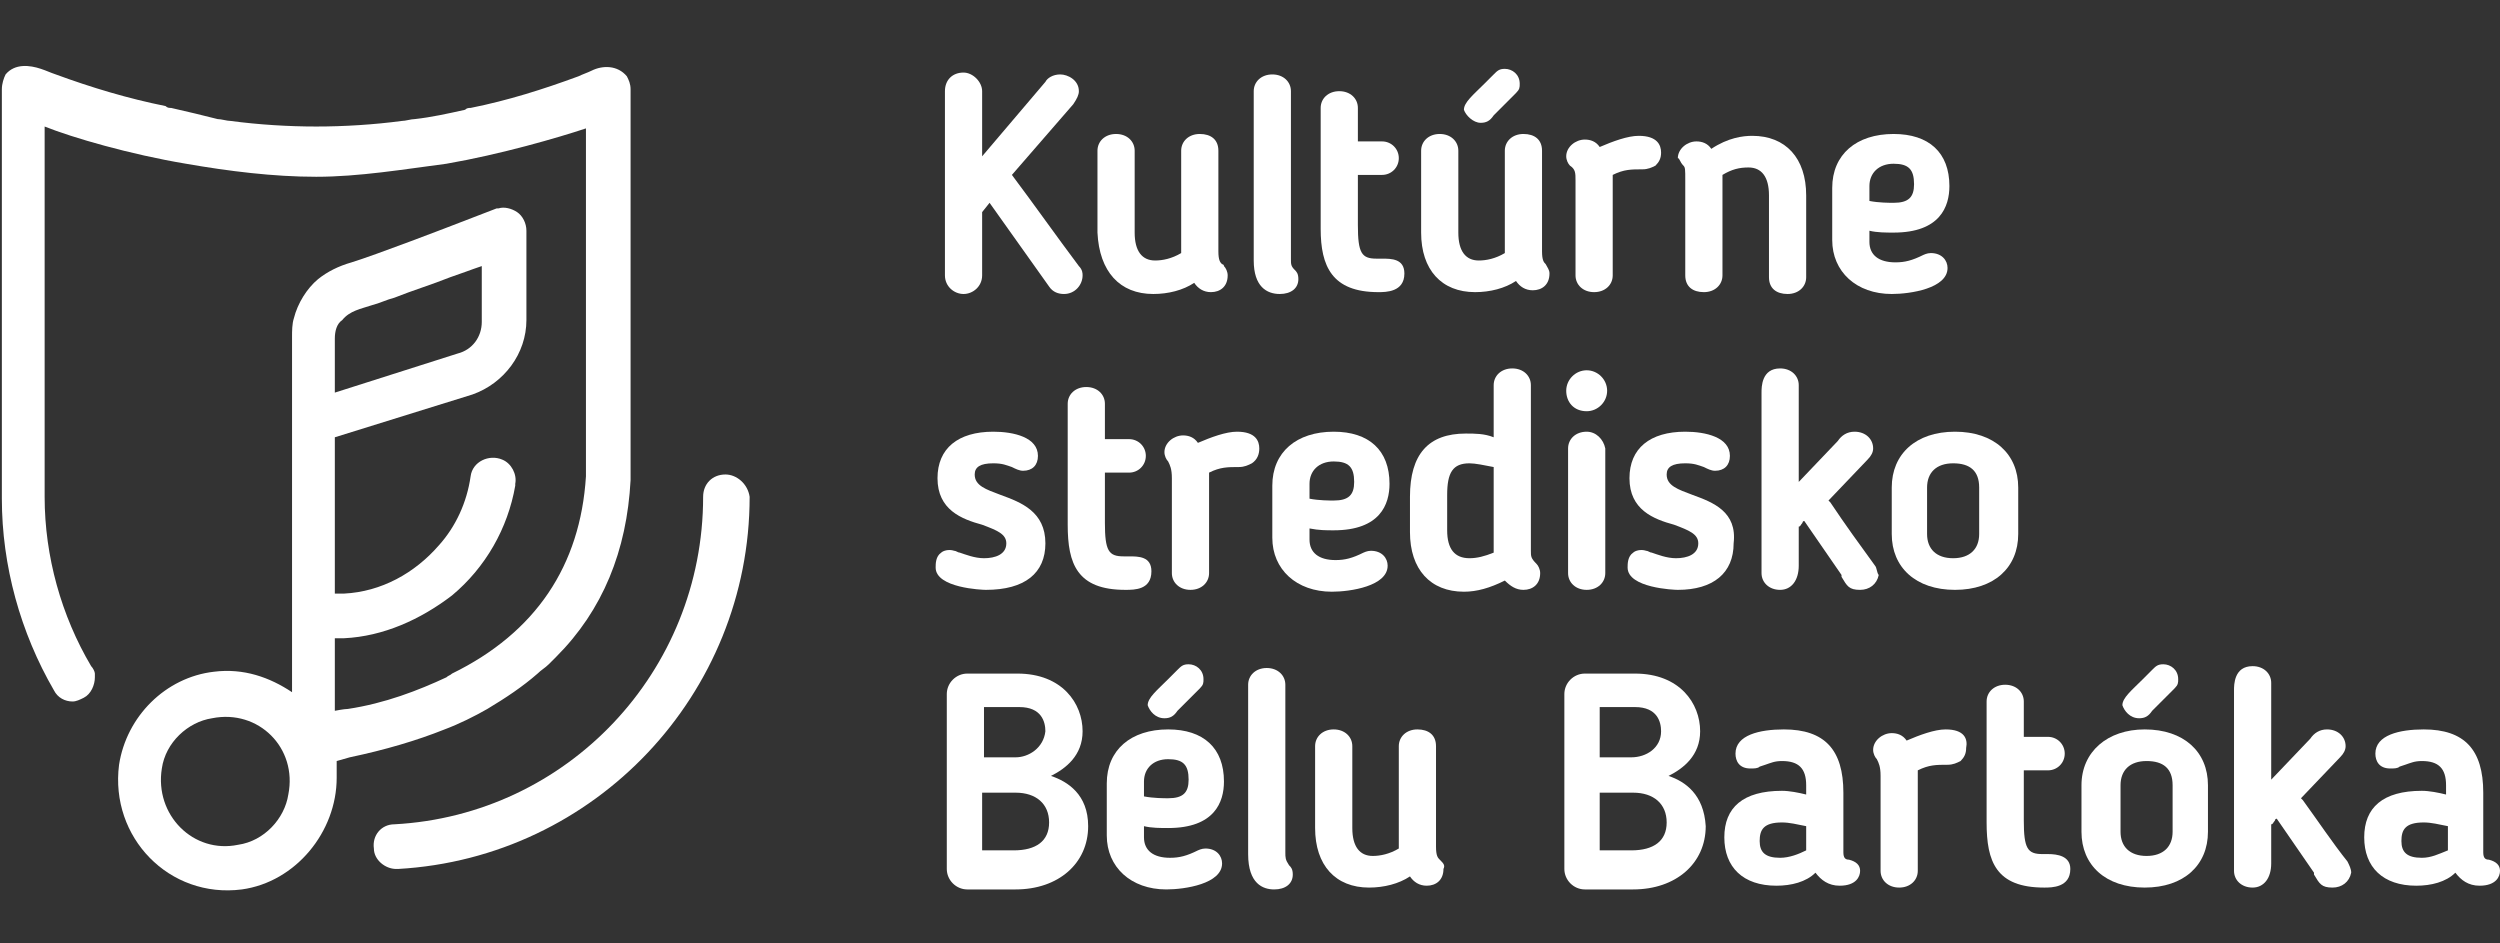 <svg width="159" height="60" viewBox="0 0 159 60" fill="none" xmlns="http://www.w3.org/2000/svg">
<rect x="0" y="0" width="159" height="60" fill="#333333" stroke="none"/>
<path d="M61.281 18.698C61.873 18.698 62.464 18.225 62.464 17.515V13.491L62.937 12.899L66.723 18.225C66.96 18.58 67.315 18.698 67.67 18.698C68.379 18.698 68.853 18.107 68.853 17.515C68.853 17.396 68.853 17.16 68.616 16.923C67.196 15.03 65.777 13.018 64.357 11.124L68.261 6.627C68.498 6.272 68.616 6.035 68.616 5.799C68.616 5.089 67.906 4.734 67.433 4.734C66.96 4.734 66.605 4.97 66.487 5.207L62.464 9.941V5.799C62.464 5.207 61.873 4.615 61.281 4.615C60.571 4.615 60.098 5.089 60.098 5.799V17.515C60.098 18.225 60.69 18.698 61.281 18.698Z" fill="#fff"/>
<path d="M73.348 18.698C74.295 18.698 75.241 18.462 75.951 17.988C76.188 18.343 76.542 18.58 77.016 18.58C77.607 18.58 78.08 18.225 78.08 17.515C78.08 17.278 77.962 17.041 77.844 16.923C77.844 16.923 77.844 16.805 77.725 16.805C77.607 16.686 77.489 16.568 77.489 15.976V9.586C77.489 8.876 77.016 8.521 76.306 8.521C75.596 8.521 75.123 8.994 75.123 9.586V15.74C75.123 15.858 75.123 15.976 75.123 16.095C74.531 16.45 73.94 16.568 73.466 16.568C72.638 16.568 72.165 15.976 72.165 14.793V9.586C72.165 8.994 71.692 8.521 70.982 8.521C70.272 8.521 69.799 8.994 69.799 9.586V14.793C69.917 17.278 71.219 18.698 73.348 18.698Z" fill="#fff"/>
<path d="M81.393 18.698C82.103 18.698 82.576 18.343 82.576 17.752C82.576 17.396 82.458 17.278 82.339 17.16C82.103 16.923 82.103 16.805 82.103 16.45V5.799C82.103 5.207 81.629 4.734 80.92 4.734C80.21 4.734 79.737 5.207 79.737 5.799V16.568C79.737 18.225 80.565 18.698 81.393 18.698Z" fill="#fff"/>
<path d="M87.663 18.58C88.136 18.58 89.319 18.58 89.319 17.396C89.319 16.45 88.491 16.45 87.899 16.45H87.781C87.663 16.45 87.663 16.45 87.544 16.45C86.598 16.45 86.361 16.095 86.361 14.319V11.124H87.899C88.491 11.124 88.964 10.651 88.964 10.059C88.964 9.467 88.491 8.994 87.899 8.994H86.361V6.864C86.361 6.272 85.888 5.799 85.178 5.799C84.469 5.799 83.995 6.272 83.995 6.864V14.556C83.995 16.923 84.705 18.58 87.663 18.58Z" fill="#fff"/>
<path d="M98.31 16.805C98.192 16.686 98.073 16.568 98.073 15.976V9.586C98.073 8.876 97.6 8.521 96.891 8.521C96.181 8.521 95.707 8.994 95.707 9.586V15.74C95.707 15.858 95.707 15.976 95.707 16.095C95.116 16.45 94.524 16.568 94.051 16.568C93.223 16.568 92.75 15.976 92.75 14.793V9.586C92.75 8.994 92.277 8.521 91.567 8.521C90.857 8.521 90.384 8.994 90.384 9.586V14.793C90.384 17.16 91.685 18.58 93.815 18.58C94.761 18.58 95.707 18.343 96.417 17.87C96.654 18.225 97.009 18.462 97.482 18.462C98.073 18.462 98.547 18.107 98.547 17.396C98.547 17.16 98.428 17.041 98.31 16.805Z" fill="#fff"/>
<path d="M94.169 7.811C94.524 7.811 94.761 7.692 94.998 7.337L96.417 5.917C96.654 5.68 96.654 5.562 96.654 5.325C96.654 4.734 96.181 4.379 95.707 4.379C95.353 4.379 95.234 4.497 94.998 4.734L94.761 4.97C94.643 5.089 94.524 5.207 94.406 5.325C93.696 6.035 93.105 6.509 93.105 6.982C93.223 7.337 93.696 7.811 94.169 7.811Z" fill="#fff"/>
<path d="M100.203 11.479V17.515C100.203 18.107 100.676 18.58 101.386 18.58C102.096 18.58 102.569 18.107 102.569 17.515V11.479C102.569 11.361 102.569 11.243 102.569 11.124C103.279 10.769 103.752 10.769 104.462 10.769C104.817 10.769 105.054 10.651 105.29 10.533C105.527 10.296 105.645 10.059 105.645 9.704C105.645 9.231 105.408 8.639 104.225 8.639C103.516 8.639 102.569 8.994 101.741 9.349C101.504 8.994 101.15 8.876 100.795 8.876C100.203 8.876 99.612 9.349 99.612 9.941C99.612 10.178 99.73 10.414 99.848 10.533C100.203 10.769 100.203 11.006 100.203 11.479Z" fill="#fff"/>
<path d="M107.065 10.533C107.183 10.651 107.183 10.769 107.183 11.479V17.515C107.183 18.225 107.656 18.58 108.366 18.58C109.076 18.58 109.549 18.107 109.549 17.515V11.479C109.549 11.361 109.549 11.243 109.549 11.124C110.141 10.769 110.614 10.651 111.205 10.651C112.033 10.651 112.507 11.243 112.507 12.426V17.633C112.507 18.343 112.98 18.698 113.69 18.698C114.399 18.698 114.873 18.225 114.873 17.633V12.426C114.873 10.059 113.571 8.639 111.442 8.639C110.85 8.639 109.904 8.757 108.839 9.467C108.603 9.112 108.248 8.994 107.893 8.994C107.301 8.994 106.71 9.467 106.71 10.059C106.828 10.059 106.828 10.296 107.065 10.533Z" fill="#fff"/>
<path d="M120.315 18.698C121.498 18.698 123.864 18.343 123.864 17.041C123.864 16.568 123.509 16.095 122.799 16.095C122.562 16.095 122.326 16.213 122.326 16.213C121.616 16.568 121.143 16.686 120.551 16.686C119.486 16.686 118.895 16.213 118.895 15.385V14.675C119.368 14.793 119.96 14.793 120.433 14.793C123.39 14.793 123.982 13.136 123.982 11.834C123.982 9.704 122.681 8.521 120.433 8.521C118.067 8.521 116.529 9.822 116.529 11.953V15.266C116.529 17.278 118.067 18.698 120.315 18.698ZM120.433 10.414C121.379 10.414 121.734 10.769 121.734 11.716C121.734 12.544 121.379 12.899 120.433 12.899C120.196 12.899 119.486 12.899 118.895 12.781V11.834C118.895 11.006 119.486 10.414 120.433 10.414Z" fill="#fff"/>
<path d="M66.487 34.556C66.487 32.544 64.949 31.953 63.647 31.479C62.701 31.124 61.991 30.888 61.991 30.177C61.991 29.704 62.346 29.467 63.174 29.467C63.766 29.467 64.002 29.586 64.357 29.704C64.594 29.823 64.83 29.941 65.067 29.941C65.658 29.941 66.013 29.586 66.013 28.994C66.013 27.811 64.475 27.456 63.174 27.456C60.926 27.456 59.625 28.521 59.625 30.414C59.625 32.426 61.163 33.018 62.464 33.373C63.411 33.728 64.002 33.965 64.002 34.556C64.002 35.266 63.292 35.503 62.583 35.503C61.991 35.503 61.399 35.266 61.044 35.148C60.926 35.148 60.808 35.03 60.69 35.03C60.335 34.911 59.98 35.03 59.861 35.148C59.507 35.385 59.507 35.858 59.507 36.095C59.507 37.396 62.464 37.515 62.701 37.515C65.185 37.515 66.487 36.45 66.487 34.556Z" fill="#fff"/>
<path d="M73.23 36.331C73.23 35.385 72.402 35.385 71.81 35.385H71.692C71.574 35.385 71.574 35.385 71.455 35.385C70.509 35.385 70.272 35.03 70.272 33.254V30.059H71.81C72.402 30.059 72.875 29.586 72.875 28.994C72.875 28.402 72.402 27.929 71.81 27.929H70.272V25.68C70.272 25.089 69.799 24.615 69.089 24.615C68.379 24.615 67.906 25.089 67.906 25.68V33.373C67.906 35.858 68.498 37.515 71.574 37.515C72.165 37.515 73.23 37.515 73.23 36.331Z" fill="#fff"/>
<path d="M80.091 28.521C80.091 28.047 79.855 27.456 78.672 27.456C77.962 27.456 77.016 27.811 76.187 28.166C75.951 27.811 75.596 27.692 75.241 27.692C74.649 27.692 74.058 28.166 74.058 28.757C74.058 28.994 74.176 29.231 74.294 29.349C74.413 29.586 74.531 29.823 74.531 30.414V36.45C74.531 37.041 75.004 37.515 75.714 37.515C76.424 37.515 76.897 37.041 76.897 36.45V30.414C76.897 30.296 76.897 30.177 76.897 30.059C77.607 29.704 78.08 29.704 78.79 29.704C79.145 29.704 79.382 29.586 79.618 29.467C79.973 29.231 80.091 28.876 80.091 28.521Z" fill="#fff"/>
<path d="M84.823 33.728C87.781 33.728 88.373 32.071 88.373 30.769C88.373 28.639 87.071 27.456 84.823 27.456C82.457 27.456 80.919 28.757 80.919 30.888V34.201C80.919 36.213 82.457 37.633 84.705 37.633C85.888 37.633 88.254 37.278 88.254 35.976C88.254 35.503 87.899 35.03 87.189 35.03C86.953 35.03 86.716 35.148 86.716 35.148C86.007 35.503 85.533 35.621 84.942 35.621C83.877 35.621 83.285 35.148 83.285 34.319V33.609C83.877 33.728 84.35 33.728 84.823 33.728ZM84.823 29.349C85.77 29.349 86.125 29.704 86.125 30.651C86.125 31.479 85.77 31.834 84.823 31.834C84.587 31.834 83.877 31.834 83.285 31.716V30.769C83.285 29.941 83.877 29.349 84.823 29.349Z" fill="#fff"/>
<path d="M97.364 35.03V24.497C97.364 23.905 96.891 23.432 96.181 23.432C95.471 23.432 94.998 23.905 94.998 24.497V27.811C94.406 27.574 93.815 27.574 93.223 27.574C90.857 27.574 89.674 28.876 89.674 31.598V33.846C89.674 36.213 90.975 37.633 93.105 37.633C93.933 37.633 94.761 37.396 95.708 36.923C96.062 37.278 96.417 37.515 96.891 37.515C97.482 37.515 97.955 37.16 97.955 36.45C97.955 36.213 97.837 35.976 97.719 35.858C97.364 35.503 97.364 35.385 97.364 35.03ZM94.998 35.148C94.406 35.385 93.933 35.503 93.46 35.503C92.513 35.503 92.04 34.911 92.04 33.728V31.479C92.04 30.059 92.395 29.467 93.46 29.467C93.815 29.467 94.406 29.586 94.998 29.704V34.675C94.998 34.911 94.998 35.03 94.998 35.148Z" fill="#fff"/>
<path d="M100.913 26.154C101.623 26.154 102.214 25.562 102.214 24.852C102.214 24.142 101.623 23.55 100.913 23.55C100.203 23.55 99.612 24.142 99.612 24.852C99.612 25.562 100.085 26.154 100.913 26.154Z" fill="#fff"/>
<path d="M100.913 27.456C100.203 27.456 99.73 27.929 99.73 28.521V36.45C99.73 37.041 100.203 37.515 100.913 37.515C101.623 37.515 102.096 37.041 102.096 36.45V28.521C101.978 27.929 101.504 27.456 100.913 27.456Z" fill="#fff"/>
<path d="M107.656 31.479C106.71 31.124 106 30.888 106 30.177C106 29.704 106.355 29.467 107.183 29.467C107.775 29.467 108.011 29.586 108.366 29.704C108.603 29.823 108.839 29.941 109.076 29.941C109.667 29.941 110.022 29.586 110.022 28.994C110.022 27.811 108.484 27.456 107.183 27.456C104.935 27.456 103.634 28.521 103.634 30.414C103.634 32.426 105.172 33.018 106.473 33.373C107.42 33.728 108.011 33.965 108.011 34.556C108.011 35.266 107.301 35.503 106.592 35.503C106 35.503 105.408 35.266 105.054 35.148C104.935 35.148 104.817 35.03 104.699 35.03C104.344 34.911 103.989 35.03 103.871 35.148C103.516 35.385 103.516 35.858 103.516 36.095C103.516 37.396 106.473 37.515 106.71 37.515C108.958 37.515 110.259 36.45 110.259 34.556C110.496 32.544 108.958 31.953 107.656 31.479Z" fill="#fff"/>
<path d="M119.25 35.976C118.304 34.675 117.357 33.373 116.411 31.953L116.292 31.834L118.777 29.231C119.013 28.994 119.132 28.757 119.132 28.521C119.132 27.929 118.658 27.456 117.949 27.456C117.475 27.456 117.121 27.692 116.884 28.047L114.4 30.651V24.497C114.4 23.905 113.926 23.432 113.216 23.432C112.033 23.432 112.033 24.615 112.033 24.97V36.45C112.033 37.041 112.507 37.515 113.216 37.515C113.926 37.515 114.4 36.923 114.4 35.976V33.491C114.518 33.491 114.518 33.373 114.636 33.254C114.636 33.254 114.636 33.136 114.754 33.136L117.121 36.568V36.686C117.475 37.278 117.594 37.515 118.304 37.515C118.895 37.515 119.368 37.16 119.487 36.568C119.368 36.45 119.368 36.095 119.25 35.976Z" fill="#fff"/>
<path d="M120.315 31.006V33.965C120.315 36.095 121.853 37.515 124.337 37.515C126.821 37.515 128.359 36.095 128.359 33.965V31.006C128.359 28.876 126.821 27.456 124.337 27.456C121.853 27.456 120.315 28.876 120.315 31.006ZM125.875 33.965C125.875 34.911 125.283 35.503 124.219 35.503C123.154 35.503 122.562 34.911 122.562 33.965V31.006C122.562 30.059 123.154 29.467 124.219 29.467C125.283 29.467 125.875 29.941 125.875 31.006V33.965Z" fill="#fff"/>
<path d="M66.841 49.349C67.788 48.876 68.853 48.047 68.853 46.509C68.853 44.734 67.551 42.84 64.712 42.84H61.518C60.808 42.84 60.216 43.432 60.216 44.142V55.266C60.216 55.976 60.808 56.568 61.518 56.568H64.594C67.314 56.568 69.207 54.911 69.207 52.544C69.207 50.532 67.906 49.704 66.841 49.349ZM64.594 48.166H62.582V44.97H64.83C66.25 44.97 66.486 45.917 66.486 46.509C66.368 47.574 65.422 48.166 64.594 48.166ZM62.464 50.414H64.594C65.895 50.414 66.723 51.124 66.723 52.308C66.723 53.491 65.895 54.083 64.475 54.083H62.464V50.414Z" fill="#fff"/>
<path d="M74.058 45.681C74.413 45.681 74.649 45.562 74.886 45.207L76.306 43.787C76.542 43.55 76.542 43.432 76.542 43.195C76.542 42.603 76.069 42.248 75.596 42.248C75.241 42.248 75.123 42.367 74.886 42.603L74.649 42.84C74.531 42.959 74.413 43.077 74.294 43.195C73.585 43.905 72.993 44.379 72.993 44.852C73.112 45.207 73.466 45.681 74.058 45.681Z" fill="#fff"/>
<path d="M74.295 52.663C77.252 52.663 77.844 51.006 77.844 49.704C77.844 47.574 76.542 46.391 74.295 46.391C71.929 46.391 70.391 47.692 70.391 49.822V53.136C70.391 55.148 71.929 56.568 74.176 56.568C75.359 56.568 77.725 56.213 77.725 54.911C77.725 54.438 77.371 53.965 76.661 53.965C76.424 53.965 76.188 54.083 76.188 54.083C75.478 54.438 75.004 54.556 74.413 54.556C73.348 54.556 72.757 54.083 72.757 53.254V52.544C73.23 52.663 73.821 52.663 74.295 52.663ZM74.295 48.284C75.241 48.284 75.596 48.639 75.596 49.586C75.596 50.414 75.241 50.769 74.295 50.769C74.058 50.769 73.348 50.769 72.757 50.651V49.704C72.757 48.876 73.348 48.284 74.295 48.284Z" fill="#fff"/>
<path d="M81.748 54.201V43.55C81.748 42.959 81.274 42.485 80.565 42.485C79.855 42.485 79.382 42.959 79.382 43.55V54.319C79.382 56.213 80.328 56.568 81.038 56.568C81.748 56.568 82.221 56.213 82.221 55.621C82.221 55.266 82.103 55.148 81.984 55.03C81.748 54.675 81.748 54.556 81.748 54.201Z" fill="#fff"/>
<path d="M91.567 54.675C91.449 54.556 91.33 54.438 91.33 53.846V47.456C91.33 46.746 90.857 46.391 90.147 46.391C89.438 46.391 88.964 46.864 88.964 47.456V53.609C88.964 53.728 88.964 53.846 88.964 53.965C88.373 54.319 87.781 54.438 87.308 54.438C86.48 54.438 86.007 53.846 86.007 52.663V47.456C86.007 46.864 85.534 46.391 84.824 46.391C84.114 46.391 83.641 46.864 83.641 47.456V52.663C83.641 55.03 84.942 56.45 87.071 56.45C88.018 56.45 88.964 56.213 89.674 55.74C89.911 56.095 90.266 56.331 90.739 56.331C91.33 56.331 91.804 55.976 91.804 55.266C91.922 55.03 91.804 54.911 91.567 54.675Z" fill="#fff"/>
<path d="M106.118 49.349C107.065 48.876 108.129 48.047 108.129 46.509C108.129 44.734 106.828 42.84 103.989 42.84H100.795C100.085 42.84 99.493 43.432 99.493 44.142V55.266C99.493 55.976 100.085 56.568 100.795 56.568H103.87C106.591 56.568 108.484 54.911 108.484 52.544C108.366 50.532 107.183 49.704 106.118 49.349ZM103.752 48.166H101.741V44.97H103.989C105.408 44.97 105.645 45.917 105.645 46.509C105.645 47.574 104.699 48.166 103.752 48.166ZM101.741 50.414H103.87C105.172 50.414 106 51.124 106 52.308C106 53.491 105.172 54.083 103.752 54.083H101.741V50.414Z" fill="#fff"/>
<path d="M117.594 54.675C117.357 54.675 117.239 54.556 117.239 54.201V50.414C117.239 47.692 116.056 46.391 113.453 46.391C111.915 46.391 110.377 46.746 110.377 47.929C110.377 48.402 110.614 48.876 111.323 48.876C111.56 48.876 111.797 48.876 111.915 48.757L112.27 48.639C112.625 48.521 112.861 48.402 113.335 48.402C114.399 48.402 114.873 48.876 114.873 49.941V50.532C114.399 50.414 113.808 50.296 113.335 50.296C110.85 50.296 109.667 51.361 109.667 53.254C109.667 55.148 110.85 56.331 112.98 56.331C113.926 56.331 114.873 56.095 115.464 55.503C115.819 55.976 116.292 56.331 117.002 56.331C118.067 56.331 118.303 55.74 118.303 55.385C118.303 55.03 118.067 54.793 117.594 54.675ZM113.216 54.556C112.27 54.556 111.915 54.201 111.915 53.491C111.915 52.781 112.152 52.308 113.335 52.308C113.808 52.308 114.281 52.426 114.873 52.544V54.083C114.399 54.319 113.808 54.556 113.216 54.556Z" fill="#fff"/>
<path d="M123.745 46.391C123.036 46.391 122.089 46.746 121.261 47.101C121.024 46.746 120.67 46.627 120.315 46.627C119.723 46.627 119.132 47.101 119.132 47.692C119.132 47.929 119.25 48.166 119.368 48.284C119.487 48.521 119.605 48.757 119.605 49.349V55.385C119.605 55.976 120.078 56.45 120.788 56.45C121.498 56.45 121.971 55.976 121.971 55.385V49.349C121.971 49.231 121.971 49.112 121.971 48.994C122.681 48.639 123.154 48.639 123.864 48.639C124.219 48.639 124.455 48.521 124.692 48.402C124.928 48.166 125.047 47.929 125.047 47.574C125.165 46.982 124.928 46.391 123.745 46.391Z" fill="#fff"/>
<path d="M130.252 54.319H130.134C130.016 54.319 130.016 54.319 129.897 54.319C128.951 54.319 128.714 53.965 128.714 52.189V48.994H130.252C130.844 48.994 131.317 48.521 131.317 47.929C131.317 47.337 130.844 46.864 130.252 46.864H128.714V44.615C128.714 44.024 128.241 43.55 127.531 43.55C126.821 43.55 126.348 44.024 126.348 44.615V52.308C126.348 54.793 126.94 56.45 130.016 56.45C130.489 56.45 131.672 56.45 131.672 55.266C131.672 54.438 130.844 54.319 130.252 54.319Z" fill="#fff"/>
<path d="M136.049 45.681C136.404 45.681 136.641 45.562 136.877 45.207L138.297 43.787C138.533 43.55 138.533 43.432 138.533 43.195C138.533 42.603 138.06 42.248 137.587 42.248C137.232 42.248 137.114 42.367 136.877 42.603L136.641 42.84C136.522 42.959 136.404 43.077 136.286 43.195C135.576 43.905 134.984 44.379 134.984 44.852C135.103 45.207 135.458 45.681 136.049 45.681Z" fill="#fff"/>
<path d="M136.404 46.391C134.038 46.391 132.382 47.811 132.382 49.941V52.899C132.382 55.03 133.92 56.45 136.404 56.45C138.888 56.45 140.426 55.03 140.426 52.899V49.941C140.426 47.811 138.888 46.391 136.404 46.391ZM134.866 49.941C134.866 48.994 135.457 48.402 136.522 48.402C137.587 48.402 138.178 48.876 138.178 49.941V52.899C138.178 53.846 137.587 54.438 136.522 54.438C135.457 54.438 134.866 53.846 134.866 52.899V49.941Z" fill="#fff"/>
<path d="M146.46 50.888L146.341 50.769L148.826 48.166C149.062 47.929 149.181 47.692 149.181 47.456C149.181 46.864 148.708 46.391 147.998 46.391C147.524 46.391 147.17 46.627 146.933 46.982L144.449 49.586V43.432C144.449 42.84 143.975 42.367 143.266 42.367C142.083 42.367 142.083 43.55 142.083 43.905V55.385C142.083 55.976 142.556 56.45 143.266 56.45C143.975 56.45 144.449 55.858 144.449 54.911V52.426C144.567 52.426 144.567 52.308 144.685 52.189C144.685 52.189 144.685 52.071 144.804 52.071L147.17 55.503V55.621C147.524 56.213 147.643 56.45 148.353 56.45C148.944 56.45 149.417 56.095 149.536 55.503C149.536 55.266 149.417 55.03 149.299 54.793C148.353 53.609 147.406 52.189 146.46 50.888Z" fill="#fff"/>
<path d="M158.29 54.675C158.054 54.675 157.935 54.556 157.935 54.201V50.414C157.935 47.692 156.752 46.391 154.149 46.391C152.612 46.391 151.074 46.746 151.074 47.929C151.074 48.402 151.31 48.876 152.02 48.876C152.257 48.876 152.493 48.876 152.612 48.757L152.966 48.639C153.321 48.521 153.558 48.402 154.031 48.402C155.096 48.402 155.569 48.876 155.569 49.941V50.532C155.096 50.414 154.504 50.296 154.031 50.296C151.547 50.296 150.364 51.361 150.364 53.254C150.364 55.148 151.547 56.331 153.676 56.331C154.623 56.331 155.569 56.095 156.161 55.503C156.516 55.976 156.989 56.331 157.699 56.331C158.763 56.331 159 55.74 159 55.385C159 55.03 158.763 54.793 158.29 54.675ZM154.031 54.556C153.085 54.556 152.73 54.201 152.73 53.491C152.73 52.781 152.966 52.308 154.149 52.308C154.623 52.308 155.096 52.426 155.687 52.544V54.083C155.096 54.319 154.623 54.556 154.031 54.556Z" fill="#fff"/>
<path d="M46.139 30.177C45.31 30.177 44.719 30.769 44.719 31.598C44.719 42.722 36.083 51.834 25.081 52.426C24.252 52.426 23.661 53.136 23.779 53.965C23.779 54.675 24.489 55.266 25.199 55.266C25.199 55.266 25.199 55.266 25.317 55.266C37.857 54.556 47.677 44.142 47.677 31.598C47.558 30.769 46.848 30.177 46.139 30.177Z" fill="#fff"/>
<path d="M30.049 25.089C32.06 24.379 33.48 22.485 33.48 20.355V14.675C33.48 14.201 33.243 13.728 32.889 13.491C32.534 13.254 32.06 13.136 31.706 13.254C31.706 13.254 31.706 13.254 31.587 13.254L28.511 14.438C28.511 14.438 23.897 16.213 22.36 16.686C21.531 16.923 20.822 17.278 20.23 17.752C19.52 18.343 18.929 19.29 18.692 20.237C18.574 20.592 18.574 21.065 18.574 21.42V44.024C17.154 43.077 15.498 42.485 13.605 42.722C10.529 43.077 8.045 45.562 7.572 48.639C6.98 53.254 10.766 57.16 15.38 56.568C18.81 56.095 21.413 52.899 21.413 49.468V48.402L22.241 48.166C24.489 47.692 26.5 47.101 28.275 46.391C29.221 46.035 30.168 45.562 30.996 45.089C32.179 44.379 33.243 43.669 34.19 42.84C34.426 42.603 34.663 42.485 34.9 42.248C35.018 42.13 35.255 41.894 35.373 41.775C38.331 38.817 39.868 35.03 40.105 30.532C40.105 30.177 40.105 29.823 40.105 29.349V28.994V5.917V5.68C40.105 5.325 39.987 5.089 39.868 4.852C39.277 4.142 38.331 4.142 37.621 4.497C37.384 4.615 37.029 4.734 36.792 4.852C34.545 5.68 32.297 6.391 29.931 6.864C29.813 6.864 29.694 6.864 29.576 6.982C28.511 7.219 27.447 7.456 26.382 7.574C26.145 7.574 25.79 7.692 25.554 7.692C23.779 7.929 21.886 8.047 20.112 8.047C18.337 8.047 16.444 7.929 14.67 7.692C14.433 7.692 14.078 7.574 13.842 7.574C12.895 7.337 11.949 7.101 10.884 6.864C10.766 6.864 10.647 6.864 10.529 6.746C8.163 6.272 5.797 5.562 3.549 4.734C3.194 4.615 2.958 4.497 2.603 4.379C1.893 4.142 0.947 4.024 0.355 4.734C0.237 4.97 0.118 5.325 0.118 5.68V5.917V28.994V31.716C0.118 35.976 1.301 40.237 3.431 43.905C3.668 44.379 4.141 44.615 4.614 44.615C4.851 44.615 5.087 44.497 5.324 44.379C5.797 44.142 6.034 43.55 6.034 43.077C6.034 42.959 6.034 42.959 6.034 42.84C6.034 42.722 5.915 42.485 5.797 42.367C3.904 39.172 2.839 35.385 2.839 31.598V29.349V20.355V15.266V8.047C4.614 8.757 8.281 9.822 11.831 10.414C14.551 10.888 17.391 11.243 20.112 11.243C22.833 11.243 25.672 10.769 28.393 10.414C31.824 9.822 35.491 8.757 37.266 8.166V17.87V29.231C37.266 29.586 37.266 29.941 37.266 30.296C36.911 35.976 34.072 40.237 28.748 42.84C28.63 42.959 28.511 42.959 28.393 43.077C26.618 43.905 24.489 44.734 22.123 45.089C21.886 45.089 21.295 45.207 21.295 45.207V40.592C21.531 40.592 21.65 40.592 21.886 40.592C24.371 40.473 26.737 39.408 28.748 37.87C30.877 36.095 32.297 33.609 32.77 30.888V30.769C32.889 30.177 32.534 29.468 31.942 29.231C31.114 28.876 30.049 29.349 29.931 30.296C29.694 31.953 28.985 33.491 27.92 34.675C26.382 36.45 24.252 37.633 21.886 37.752C21.65 37.752 21.531 37.752 21.295 37.752V27.811L30.049 25.089ZM21.295 24.97V21.538C21.295 21.065 21.413 20.592 21.768 20.355C22.241 19.763 22.951 19.645 23.661 19.408C24.134 19.29 24.607 19.053 25.081 18.935C26.264 18.462 27.447 18.107 28.63 17.633C29.339 17.396 29.931 17.16 30.641 16.923V20.473C30.641 21.42 30.049 22.248 29.103 22.485L21.295 24.97ZM15.143 53.728C12.304 54.319 9.819 51.834 10.293 48.876C10.529 47.219 11.949 45.917 13.487 45.681C16.444 45.089 18.929 47.574 18.337 50.532C18.101 52.071 16.799 53.491 15.143 53.728Z" fill="#fff"/>
</svg>
